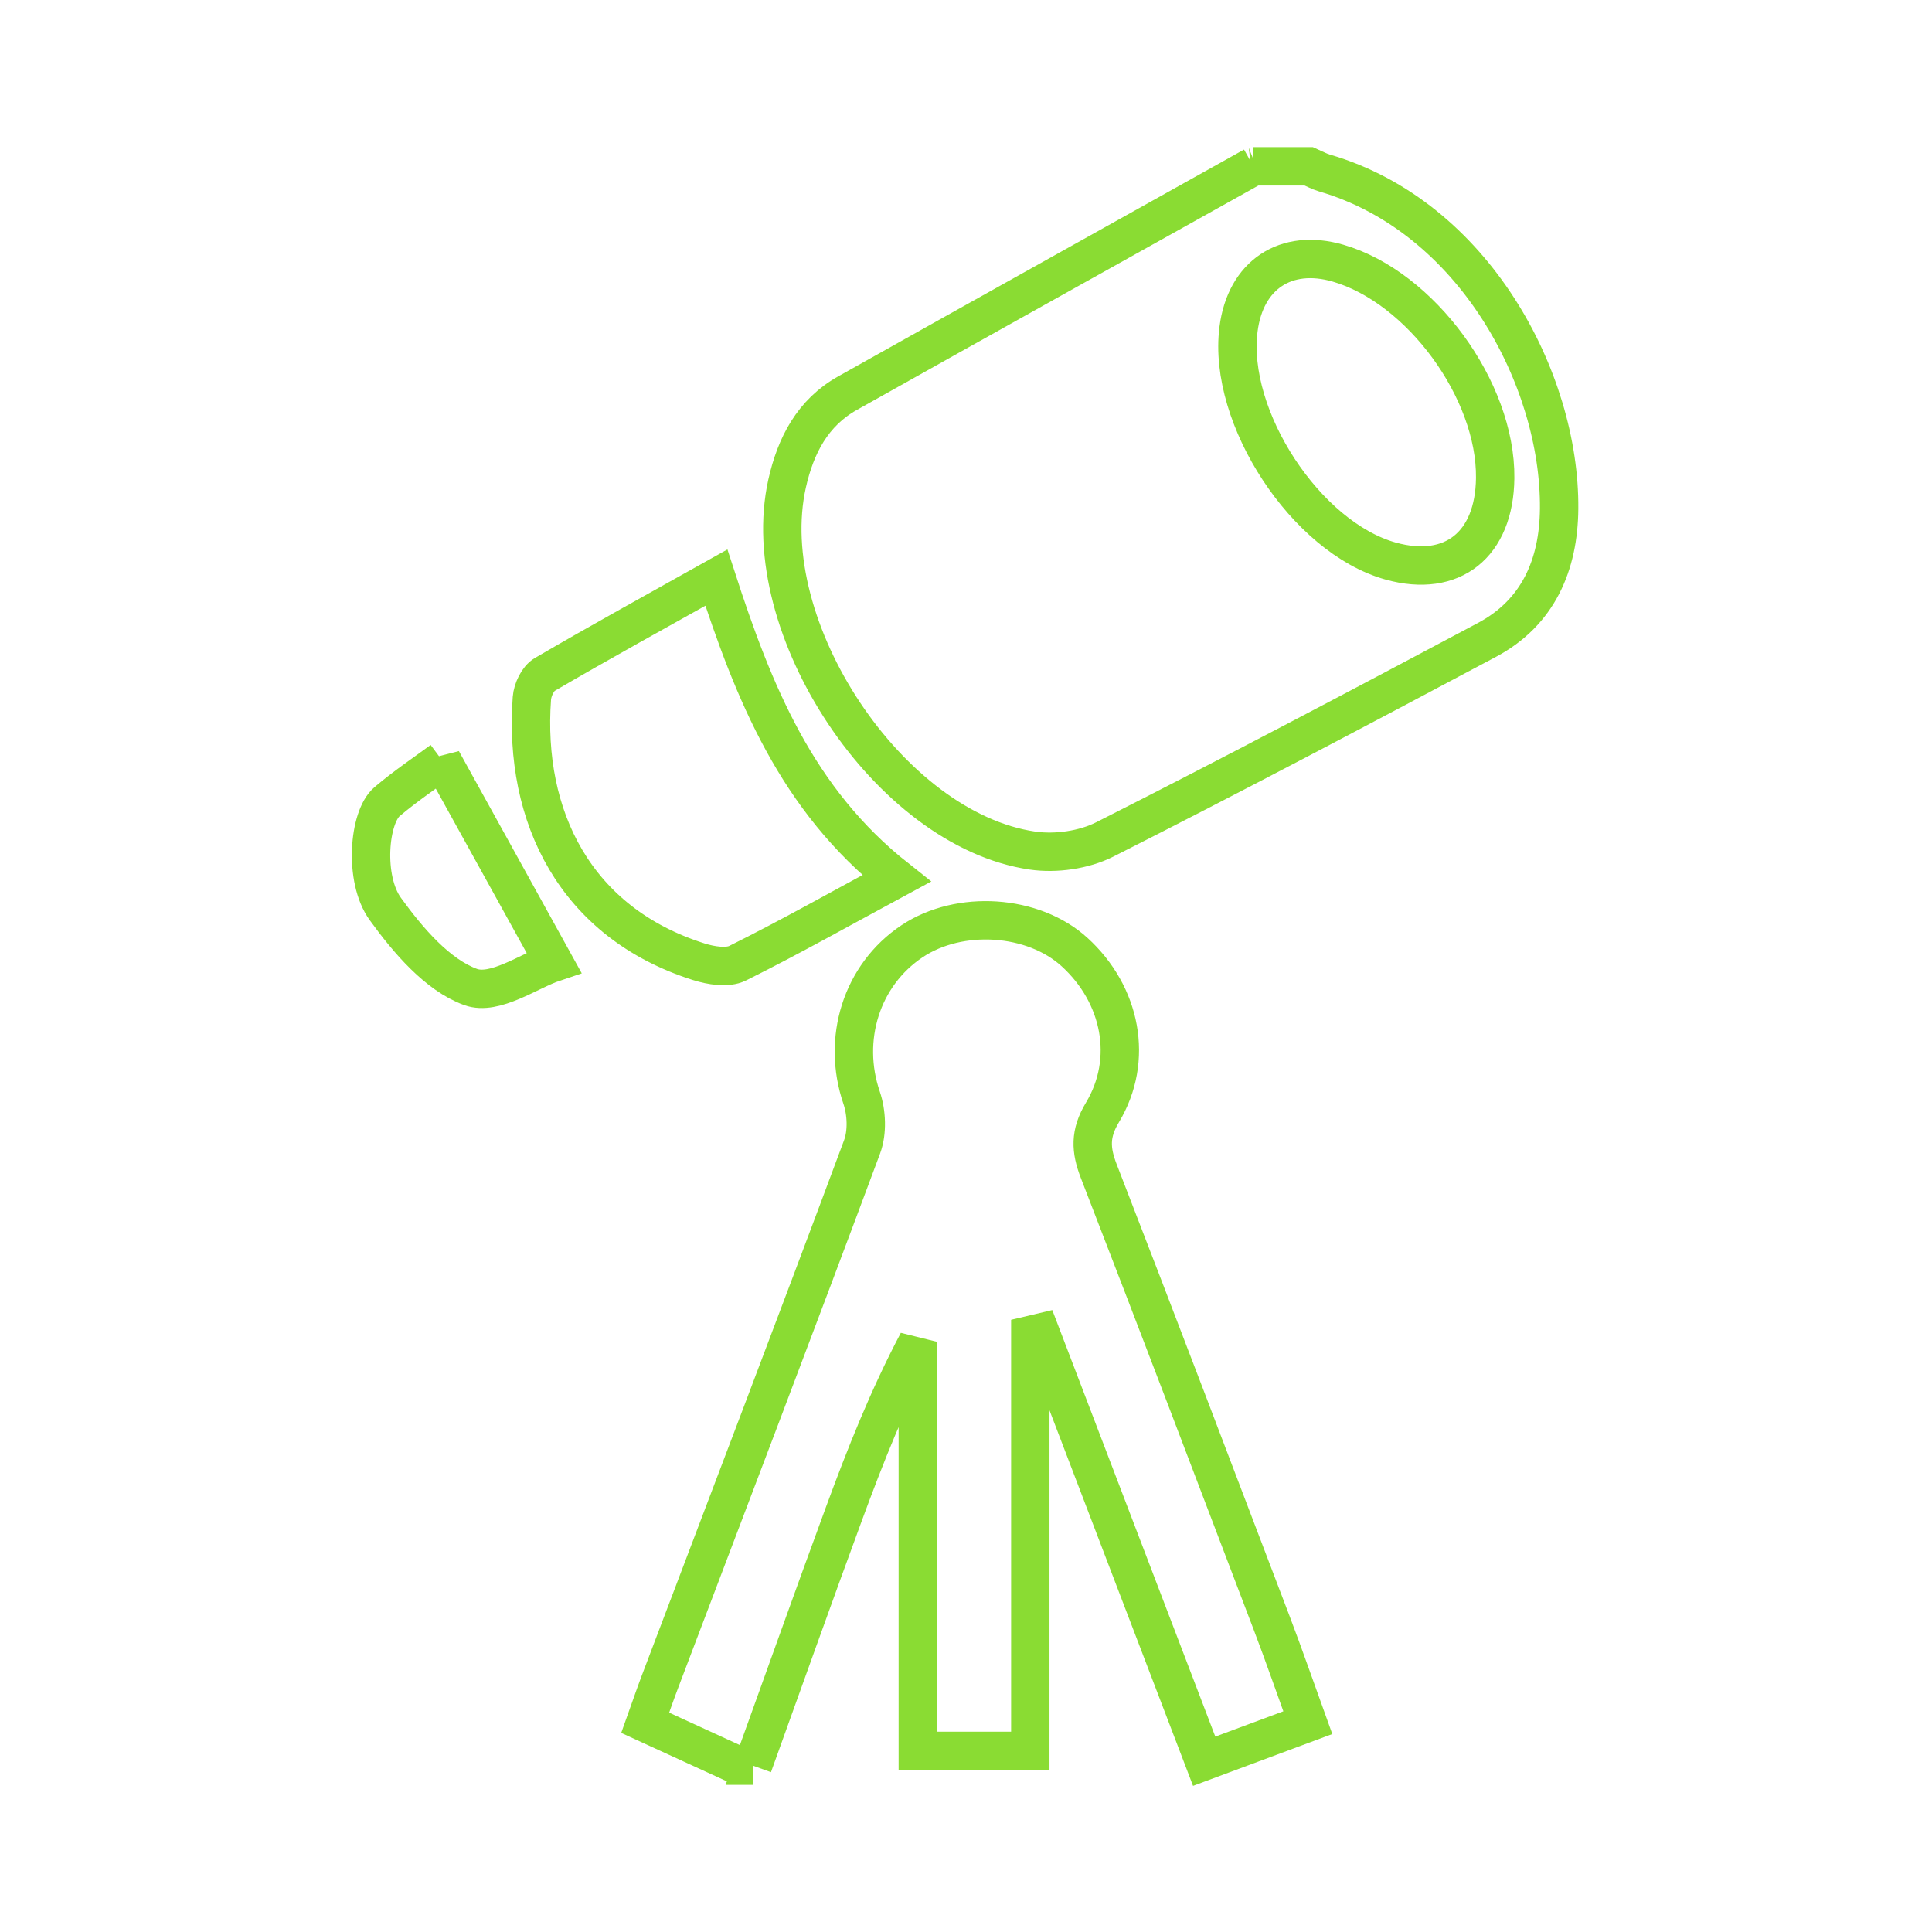 <svg xmlns="http://www.w3.org/2000/svg" width="302" height="302" viewBox="0 0 302 302">
    <path fill="none" fill-rule="evenodd" stroke="#8ADC33" stroke-width="6" d="M233.718 74.72c.147-13.734-11.651-29.856-24.581-33.588-8.153-2.353-14.458 1.837-15.539 10.329-1.756 13.79 10.588 32.587 23.802 36.246 9.637 2.669 16.206-2.56 16.318-12.987zM195.922 26h8.67c.806.35 1.585.793 2.421 1.037 23.345 6.788 36.87 32.22 36.7 52.474-.074 8.778-3.272 16.254-11.294 20.522-19.825 10.55-39.678 21.05-59.712 31.177-3.284 1.66-7.68 2.28-11.333 1.747-22.371-3.262-43.347-34.92-38.341-57.363 1.327-5.946 3.99-11.073 9.43-14.127 21.132-11.862 42.303-23.651 63.46-35.467zm-78.229 250h-2.222l-14.614-6.703c.8-2.235 1.498-4.293 2.268-6.324 10.578-27.892 21.226-55.758 31.635-83.713.844-2.267.715-5.355-.081-7.683-3.114-9.11-.061-19.151 7.898-24.452 7.434-4.95 18.916-4.188 25.377 1.685 7.3 6.637 9.337 16.83 4.366 25.096-1.981 3.294-1.852 5.847-.562 9.175 9.115 23.523 18.078 47.106 27.05 70.685 1.931 5.077 3.705 10.214 5.62 15.515l-16.197 6.027-25.609-67.002-1.57.372v65.01h-17.584v-63.944c-4.661 8.824-8.212 17.82-11.552 26.893-4.82 13.092-9.489 26.24-14.223 39.363zm-5.711-185.714c5.81 17.942 12.547 34.7 28.16 47.025-8.654 4.674-16.64 9.176-24.845 13.256-1.592.79-4.18.368-6.066-.23-19.337-6.124-27.427-22.717-26.09-41.189.095-1.303.93-3.087 1.991-3.707 8.718-5.09 17.57-9.958 26.85-15.155zm-42.877 28.571l17.466 31.592c-3.819 1.277-9.227 5.215-13.015 3.832-5.155-1.882-9.748-7.244-13.328-12.2-3.402-4.71-2.582-14.348.27-16.765 2.944-2.496 6.144-4.63 8.607-6.459z"/>
</svg>
